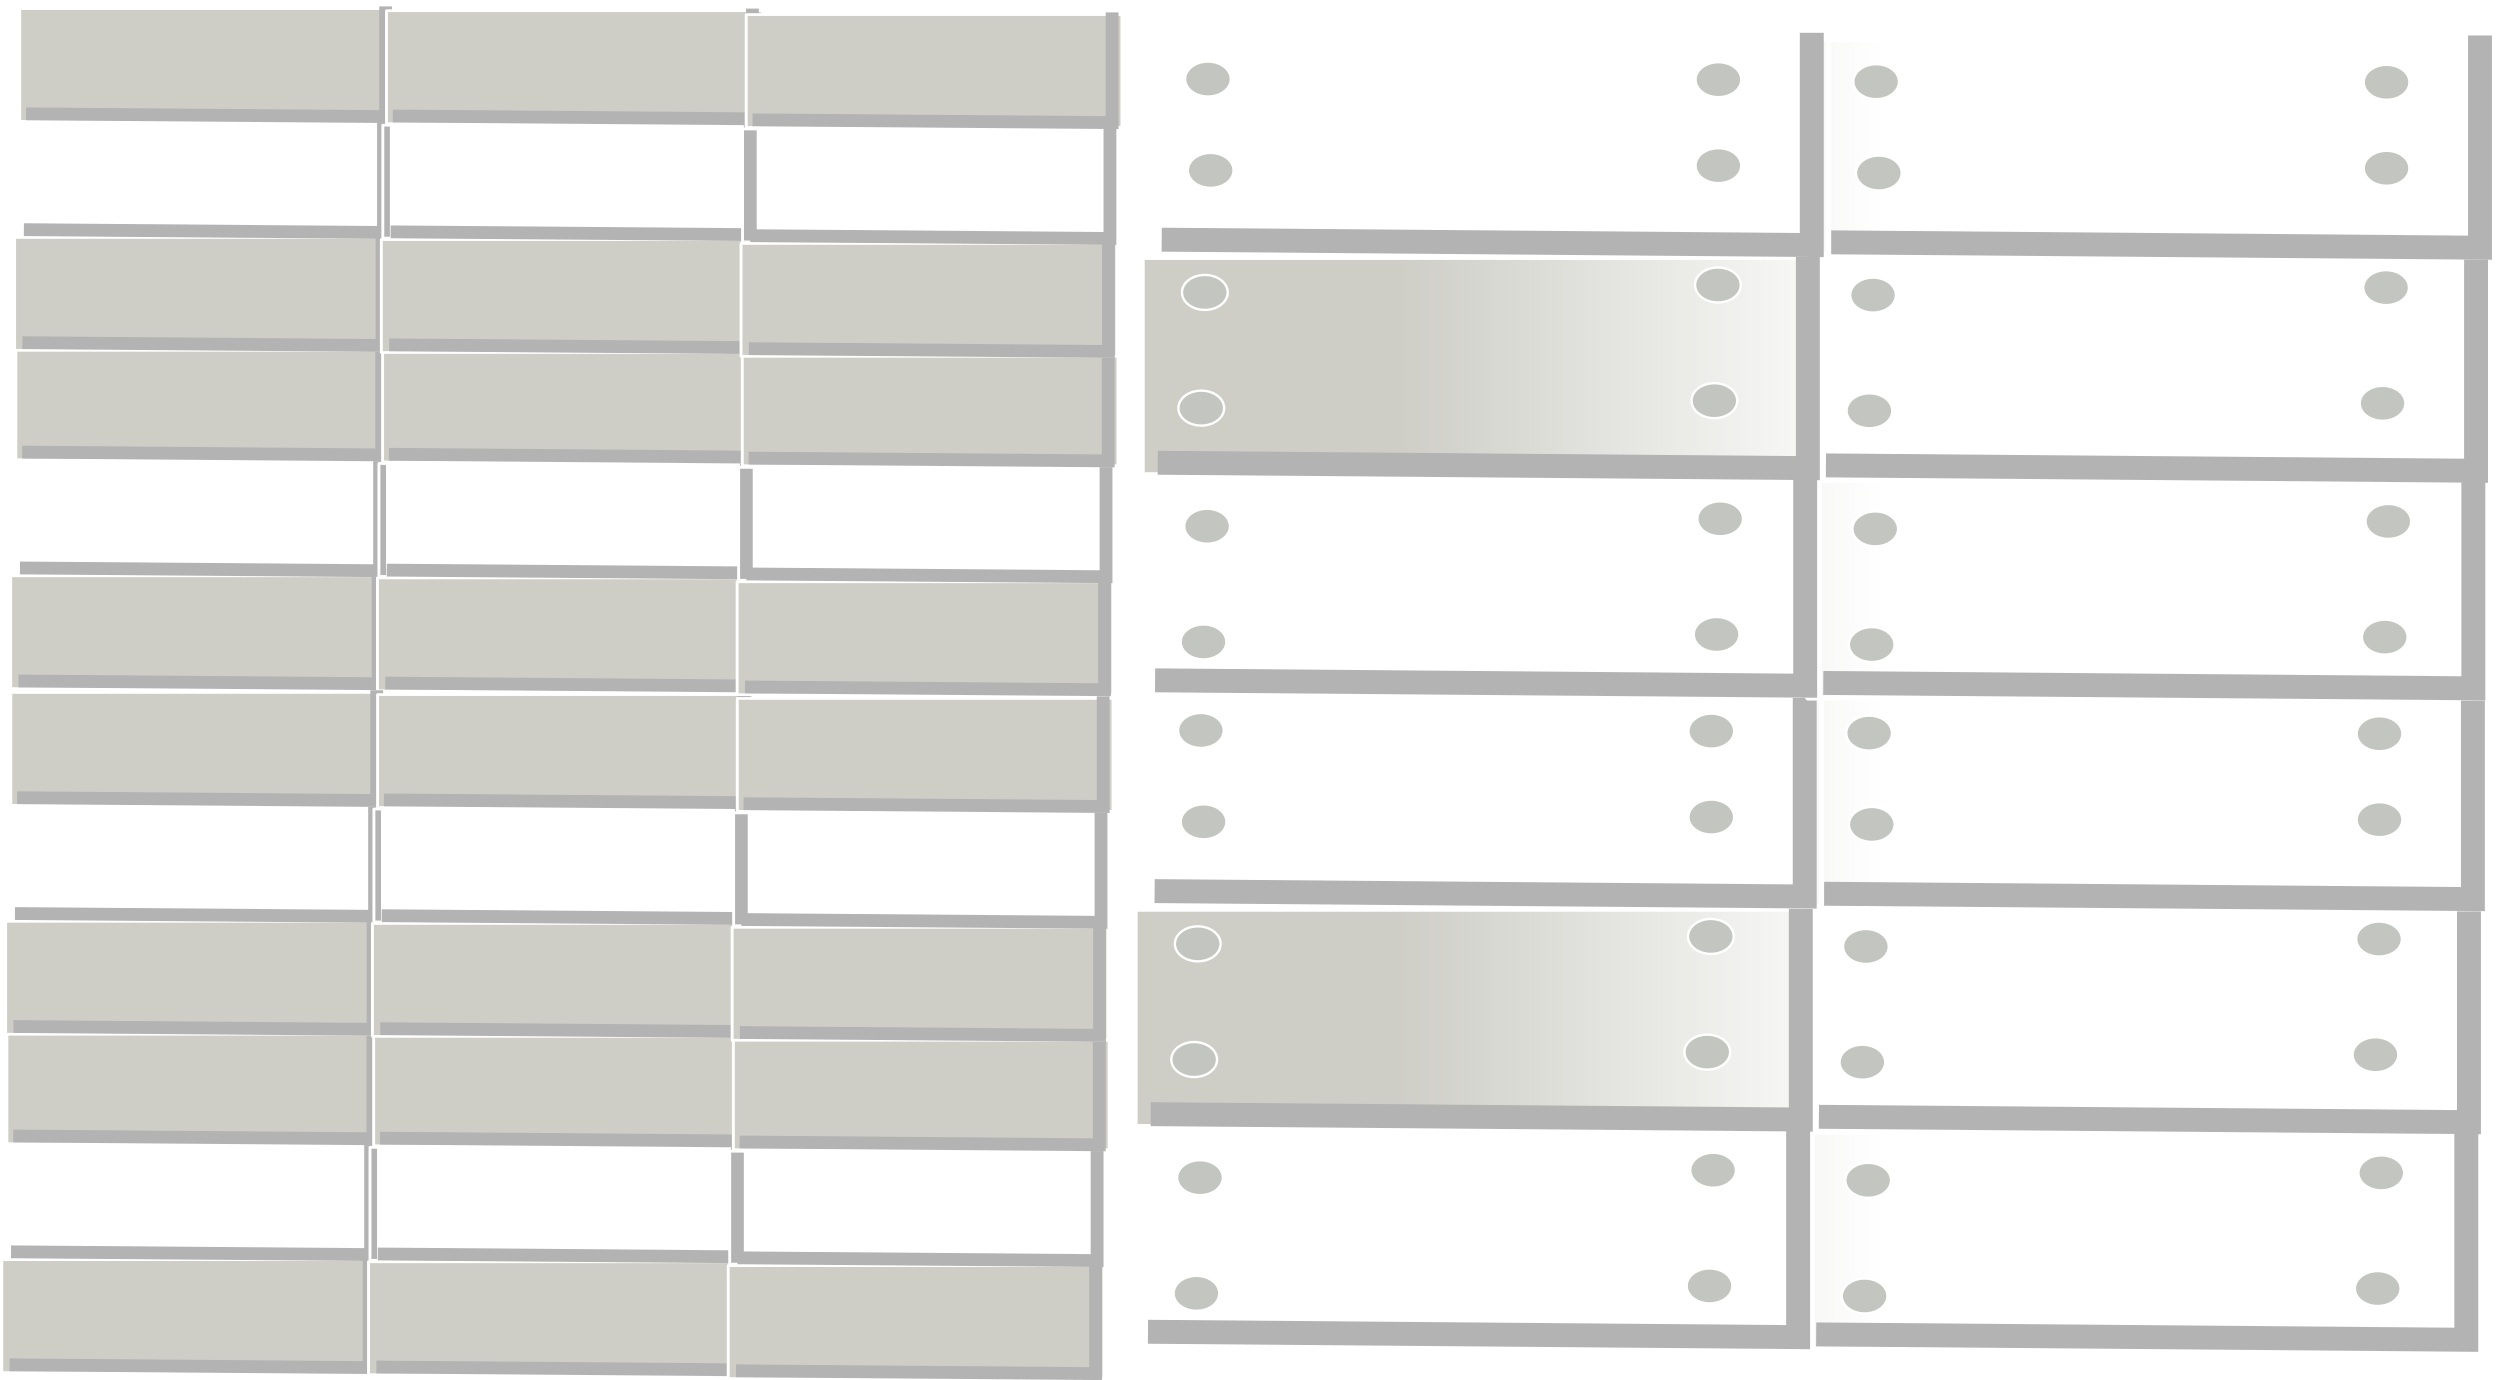 <?xml version="1.0" encoding="UTF-8" standalone="no"?>
<!-- Created with Inkscape (http://www.inkscape.org/) -->
<svg xmlns:inkscape="http://www.inkscape.org/namespaces/inkscape" xmlns:rdf="http://www.w3.org/1999/02/22-rdf-syntax-ns#" xmlns="http://www.w3.org/2000/svg" xmlns:sodipodi="http://sodipodi.sourceforge.net/DTD/sodipodi-0.dtd" xmlns:cc="http://web.resource.org/cc/" xmlns:xlink="http://www.w3.org/1999/xlink" xmlns:dc="http://purl.org/dc/elements/1.1/" xmlns:svg="http://www.w3.org/2000/svg" xmlns:ns1="http://sozi.baierouge.fr" id="svg3364" sodipodi:docname="steeltile.svg" inkscape:export-filename="C:\Documents and Settings\Owner\Desktop\SVG\Paul's Images\steeltile.png" viewBox="0 0 683.91 377.52" sodipodi:version="0.32" inkscape:export-xdpi="89.419998" version="1.0" inkscape:output_extension="org.inkscape.output.svg.inkscape" inkscape:export-ydpi="89.419998" inkscape:version="0.45.1" sodipodi:docbase="C:\Documents and Settings\Owner\Desktop\SVG\Paul's Images">
<defs id="defs3366">
<linearGradient id="linearGradient9070" inkscape:collect="always">
<stop id="stop9072" style="stop-color:#cecec7" offset="0"/>
<stop id="stop9074" style="stop-color:#cecec7;stop-opacity:0" offset="1"/>
</linearGradient>
<filter id="filter9054" height="1.857" width="1.278" y="-.428" x="-.139" inkscape:collect="always">
<feGaussianBlur id="feGaussianBlur9056" stdDeviation="16.605" inkscape:collect="always"/>
</filter>
<linearGradient id="linearGradient9122" y2="419.2" xlink:href="#linearGradient9070" gradientUnits="userSpaceOnUse" x2="515.78" gradientTransform="matrix(1.528 0 0 1.528 -1214.8 -108.68)" y1="419.2" x1="382.31" inkscape:collect="always"/>
<linearGradient id="linearGradient9338" y2="419.2" xlink:href="#linearGradient9070" gradientUnits="userSpaceOnUse" x2="515.78" gradientTransform="matrix(1.528 0 0 1.528 -1214.8 -108.68)" y1="419.2" x1="382.31" inkscape:collect="always"/>
<linearGradient id="linearGradient13113" y2="419.2" xlink:href="#linearGradient9070" gradientUnits="userSpaceOnUse" x2="515.78" gradientTransform="matrix(2.761 0 0 2.942 -748.97 -100.13)" y1="419.2" x1="382.31" inkscape:collect="always"/>
<linearGradient id="linearGradient13119" y2="419.2" xlink:href="#linearGradient9070" gradientUnits="userSpaceOnUse" x2="515.78" gradientTransform="matrix(2.761 0 0 2.942 -748.97 -100.13)" y1="419.2" x1="382.31" inkscape:collect="always"/>
<linearGradient id="linearGradient13137" y2="419.2" xlink:href="#linearGradient9070" gradientUnits="userSpaceOnUse" x2="515.78" gradientTransform="matrix(2.761 0 0 2.942 -742.22 -650.46)" y1="419.2" x1="382.31" inkscape:collect="always"/>
<linearGradient id="linearGradient13143" y2="419.2" xlink:href="#linearGradient9070" gradientUnits="userSpaceOnUse" x2="515.78" gradientTransform="matrix(2.761 0 0 2.942 -742.22 -650.46)" y1="419.2" x1="382.31" inkscape:collect="always"/>
<linearGradient id="linearGradient13353" y2="419.2" xlink:href="#linearGradient9070" gradientUnits="userSpaceOnUse" x2="515.78" gradientTransform="matrix(2.761 0 0 2.942 -1297.8 -104.96)" y1="419.2" x1="382.31" inkscape:collect="always"/>
<linearGradient id="linearGradient13359" y2="419.2" xlink:href="#linearGradient9070" gradientUnits="userSpaceOnUse" x2="515.78" gradientTransform="matrix(2.761 0 0 2.942 -1297.8 -104.96)" y1="419.2" x1="382.31" inkscape:collect="always"/>
<linearGradient id="linearGradient13365" y2="419.2" xlink:href="#linearGradient9070" gradientUnits="userSpaceOnUse" x2="515.78" gradientTransform="matrix(2.761 0 0 2.942 -1291 -655.3)" y1="419.2" x1="382.31" inkscape:collect="always"/>
<linearGradient id="linearGradient13371" y2="419.2" xlink:href="#linearGradient9070" gradientUnits="userSpaceOnUse" x2="515.78" gradientTransform="matrix(2.761 0 0 2.942 -1291 -655.3)" y1="419.2" x1="382.31" inkscape:collect="always"/>
<linearGradient id="linearGradient13377" y2="419.2" xlink:href="#linearGradient9070" gradientUnits="userSpaceOnUse" x2="515.78" gradientTransform="matrix(2.761 0 0 2.942 -1019.3 -652.22)" y1="419.2" x1="382.31" inkscape:collect="always"/>
<linearGradient id="linearGradient13383" y2="419.2" xlink:href="#linearGradient9070" gradientUnits="userSpaceOnUse" x2="515.78" gradientTransform="matrix(2.761 0 0 2.942 -1019.3 -652.22)" y1="419.2" x1="382.31" inkscape:collect="always"/>
<linearGradient id="linearGradient13389" y2="419.2" xlink:href="#linearGradient9070" gradientUnits="userSpaceOnUse" x2="515.78" gradientTransform="matrix(2.761 0 0 2.942 -1026 -101.88)" y1="419.2" x1="382.31" inkscape:collect="always"/>
<linearGradient id="linearGradient13395" y2="419.2" xlink:href="#linearGradient9070" gradientUnits="userSpaceOnUse" x2="515.78" gradientTransform="matrix(2.761 0 0 2.942 -1026 -101.88)" y1="419.2" x1="382.31" inkscape:collect="always"/>
</defs>
<sodipodi:namedview id="base" inkscape:zoom="0.22269339" height="1052.362px" borderopacity="1.0" inkscape:current-layer="layer1" inkscape:cx="619.10877" inkscape:cy="258.94039" width="1500px" inkscape:guide-bbox="true" showguides="true" bordercolor="#666666" inkscape:window-x="79" guidetolerance="10" objecttolerance="10" inkscape:window-y="32" inkscape:window-width="745" inkscape:pageopacity="0.0" inkscape:pageshadow="2" pagecolor="#ffffff" gridtolerance="10000" inkscape:document-units="px" inkscape:window-height="576"/>
<g id="layer1" inkscape:label="Layer 1" inkscape:groupmode="layer" transform="translate(-5.791 -8.637)">
<path id="path9134" style="stroke-linejoin:round;filter:url(#filter9054);stroke:#ffffff;stroke-linecap:square;stroke-width:2.197;fill:url(#linearGradient9122)" transform="matrix(.655 0 0 .655 801 79.783)" d="m-461.92 364.23h283.95v90.86h-283.95v-90.86z"/>
<path id="path9128" style="stroke-linejoin:round;filter:url(#filter9054);stroke:#ffffff;stroke-linecap:square;stroke-width:2.197;fill:url(#linearGradient9122)" transform="matrix(.655 0 0 .655 801 79.783)" d="m-460.8 272.18h283.95v90.86h-283.95v-90.86z"/>
<path id="path9130" sodipodi:nodetypes="ccc" style="stroke:#b3b3b3;stroke-width:6.546;fill:none" d="m503.37 314.15l177.84 1.47v-58.05"/>
<path id="path8913" sodipodi:rx="9.5422678" sodipodi:ry="7.2970285" style="stroke-linejoin:round;stroke:#ffffff;stroke-linecap:square;fill:#c3c5c0" sodipodi:type="arc" d="m459.15 546.62a9.542 7.297 0 1 1 0 -0.16" sodipodi:open="true" transform="matrix(.655 0 0 .655 220.78 -58.769)" sodipodi:cy="546.62195" sodipodi:cx="449.60922" sodipodi:end="6.260757" sodipodi:start="0"/>
<path id="path8915" sodipodi:rx="9.5422678" sodipodi:ry="7.2970285" style="stroke-linejoin:round;stroke:#ffffff;stroke-linecap:square;fill:#c3c5c0" sodipodi:type="arc" d="m459.15 546.62a9.542 7.297 0 1 1 0 -0.16" sodipodi:open="true" transform="matrix(.655 0 0 .655 221.75 -90.418)" sodipodi:cy="546.62195" sodipodi:cx="449.60922" sodipodi:end="6.260757" sodipodi:start="0"/>
<path id="rect8937" style="stroke-linejoin:round;filter:url(#filter9054);stroke:#ffffff;stroke-linecap:square;stroke-width:2.197;fill:url(#linearGradient9122)" transform="matrix(.655 0 0 .655 801 79.783)" d="m-458.03 180.09h283.95v90.85h-283.95v-90.85z"/>
<path id="path8917" sodipodi:rx="9.5422678" sodipodi:ry="7.2970285" style="stroke-linejoin:round;stroke:#ffffff;stroke-linecap:square;fill:#c3c5c0" sodipodi:type="arc" d="m459.15 546.62a9.542 7.297 0 1 1 0 -0.16" sodipodi:open="true" transform="matrix(.655 0 0 .655 223.35 -123.81)" sodipodi:cy="546.62195" sodipodi:cx="449.60922" sodipodi:end="6.260757" sodipodi:start="0"/>
<path id="path8919" sodipodi:rx="9.5422678" sodipodi:ry="7.2970285" style="stroke-linejoin:round;stroke:#ffffff;stroke-linecap:square;fill:#c3c5c0" sodipodi:type="arc" d="m459.15 546.62a9.542 7.297 0 1 1 0 -0.16" sodipodi:open="true" transform="matrix(.655 0 0 .655 222.62 -148.79)" sodipodi:cy="546.62195" sodipodi:cx="449.60922" sodipodi:end="6.260757" sodipodi:start="0"/>
<path id="path8921" sodipodi:rx="9.5422678" sodipodi:ry="7.2970285" style="stroke-linejoin:round;stroke:#ffffff;stroke-linecap:square;fill:#c3c5c0" sodipodi:type="arc" d="m459.15 546.62a9.542 7.297 0 1 1 0 -0.16" sodipodi:open="true" transform="matrix(.655 0 0 .655 221.39 5.191)" sodipodi:cy="546.62195" sodipodi:cx="449.60922" sodipodi:end="6.260757" sodipodi:start="0"/>
<path id="path8923" sodipodi:rx="9.5422678" sodipodi:ry="7.2970285" style="stroke-linejoin:round;stroke:#ffffff;stroke-linecap:square;fill:#c3c5c0" sodipodi:type="arc" d="m459.15 546.62a9.542 7.297 0 1 1 0 -0.16" sodipodi:open="true" transform="matrix(.655 0 0 .655 222.37 -26.458)" sodipodi:cy="546.62195" sodipodi:cx="449.60922" sodipodi:end="6.260757" sodipodi:start="0"/>
<path id="path8925" sodipodi:rx="9.5422678" sodipodi:ry="7.2970285" style="stroke-linejoin:round;stroke:#ffffff;stroke-linecap:square;fill:#c3c5c0" sodipodi:type="arc" d="m459.15 546.62a9.542 7.297 0 1 1 0 -0.16" sodipodi:open="true" transform="matrix(.655 0 0 .655 361.14 -60.802)" sodipodi:cy="546.62195" sodipodi:cx="449.60922" sodipodi:end="6.260757" sodipodi:start="0"/>
<path id="path8927" sodipodi:rx="9.5422678" sodipodi:ry="7.2970285" style="stroke-linejoin:round;stroke:#ffffff;stroke-linecap:square;fill:#c3c5c0" sodipodi:type="arc" d="m459.15 546.62a9.542 7.297 0 1 1 0 -0.16" sodipodi:open="true" transform="matrix(.655 0 0 .655 362.12 -92.45)" sodipodi:cy="546.62195" sodipodi:cx="449.60922" sodipodi:end="6.260757" sodipodi:start="0"/>
<path id="path8929" sodipodi:rx="9.5422678" sodipodi:ry="7.2970285" style="stroke-linejoin:round;stroke:#ffffff;stroke-linecap:square;fill:#c3c5c0" sodipodi:type="arc" d="m459.15 546.62a9.542 7.297 0 1 1 0 -0.16" sodipodi:open="true" transform="matrix(.655 0 0 .655 362.25 -125.11)" sodipodi:cy="546.62195" sodipodi:cx="449.60922" sodipodi:end="6.260757" sodipodi:start="0"/>
<path id="path8931" sodipodi:rx="9.5422678" sodipodi:ry="7.2970285" style="stroke-linejoin:round;stroke:#ffffff;stroke-linecap:square;fill:#c3c5c0" sodipodi:type="arc" d="m459.15 546.62a9.542 7.297 0 1 1 0 -0.16" sodipodi:open="true" transform="matrix(.655 0 0 .655 362.25 -148.62)" sodipodi:cy="546.62195" sodipodi:cx="449.60922" sodipodi:end="6.260757" sodipodi:start="0"/>
<path id="path8933" sodipodi:rx="9.5422678" sodipodi:ry="7.2970285" style="stroke-linejoin:round;stroke:#ffffff;stroke-linecap:square;fill:#c3c5c0" sodipodi:type="arc" d="m459.15 546.62a9.542 7.297 0 1 1 0 -0.16" sodipodi:open="true" transform="matrix(.655 0 0 .655 361.76 3.158)" sodipodi:cy="546.62195" sodipodi:cx="449.60922" sodipodi:end="6.260757" sodipodi:start="0"/>
<path id="path8935" sodipodi:rx="9.5422678" sodipodi:ry="7.2970285" style="stroke-linejoin:round;stroke:#ffffff;stroke-linecap:square;fill:#c3c5c0" sodipodi:type="arc" d="m459.15 546.62a9.542 7.297 0 1 1 0 -0.16" sodipodi:open="true" transform="matrix(.655 0 0 .655 362.73 -28.491)" sodipodi:cy="546.62195" sodipodi:cx="449.60922" sodipodi:end="6.260757" sodipodi:start="0"/>
<path id="path9078" sodipodi:nodetypes="ccc" style="stroke:#b3b3b3;stroke-width:6.546;fill:none" d="m504.45 253.13l177.84 1.47v-58.05"/>
<path id="path9136" sodipodi:nodetypes="ccc" style="stroke:#b3b3b3;stroke-width:6.546;fill:none" d="m502.63 373.68l177.85 1.47v-58.06"/>
<path id="path9140" style="stroke-linejoin:round;filter:url(#filter9054);stroke:#ffffff;stroke-linecap:square;stroke-width:2.197;fill:url(#linearGradient9122)" transform="matrix(.655 0 0 .655 801 79.783)" d="m-741.15 363.13h283.94v90.86h-283.94v-90.86z"/>
<path id="path9142" style="stroke-linejoin:round;filter:url(#filter9054);stroke:#ffffff;stroke-linecap:square;stroke-width:2.197;fill:url(#linearGradient9122)" transform="matrix(.655 0 0 .655 801 79.783)" d="m-740.03 271.08h283.95v90.85h-283.95v-90.85z"/>
<path id="path9144" sodipodi:nodetypes="ccc" style="stroke:#b3b3b3;stroke-width:6.546;fill:none" d="m320.58 313.43l177.84 1.47v-58.06"/>
<path id="path9146" sodipodi:rx="9.5422678" sodipodi:ry="7.2970285" style="stroke-linejoin:round;stroke:#ffffff;stroke-linecap:square;fill:#c3c5c0" sodipodi:type="arc" d="m459.15 546.62a9.542 7.297 0 1 1 0 -0.16" sodipodi:open="true" transform="matrix(.655 0 0 .655 37.986 -59.491)" sodipodi:cy="546.62195" sodipodi:cx="449.60922" sodipodi:end="6.260757" sodipodi:start="0"/>
<path id="path9148" sodipodi:rx="9.5422678" sodipodi:ry="7.2970285" style="stroke-linejoin:round;stroke:#ffffff;stroke-linecap:square;fill:#c3c5c0" sodipodi:type="arc" d="m459.15 546.62a9.542 7.297 0 1 1 0 -0.16" sodipodi:open="true" transform="matrix(.655 0 0 .655 38.961 -91.14)" sodipodi:cy="546.62195" sodipodi:cx="449.60922" sodipodi:end="6.260757" sodipodi:start="0"/>
<path id="path9150" style="stroke-linejoin:round;filter:url(#filter9054);stroke:#ffffff;stroke-linecap:square;stroke-width:2.197;fill:url(#linearGradient9122)" transform="matrix(.655 0 0 .655 801 79.783)" d="m-737.26 178.98h283.95v90.86h-283.95v-90.86z"/>
<path id="path9152" sodipodi:rx="9.5422678" sodipodi:ry="7.2970285" style="stroke-linejoin:round;stroke:#ffffff;stroke-linecap:square;fill:#c3c5c0" sodipodi:type="arc" d="m459.15 546.62a9.542 7.297 0 1 1 0 -0.16" sodipodi:open="true" transform="matrix(.655 0 0 .655 40.558 -124.53)" sodipodi:cy="546.62195" sodipodi:cx="449.60922" sodipodi:end="6.260757" sodipodi:start="0"/>
<path id="path9154" sodipodi:rx="9.5422678" sodipodi:ry="7.2970285" style="stroke-linejoin:round;stroke:#ffffff;stroke-linecap:square;fill:#c3c5c0" sodipodi:type="arc" d="m459.15 546.62a9.542 7.297 0 1 1 0 -0.16" sodipodi:open="true" transform="matrix(.655 0 0 .655 39.823 -149.52)" sodipodi:cy="546.62195" sodipodi:cx="449.60922" sodipodi:end="6.260757" sodipodi:start="0"/>
<path id="path9156" sodipodi:rx="9.5422678" sodipodi:ry="7.2970285" style="stroke-linejoin:round;stroke:#ffffff;stroke-linecap:square;fill:#c3c5c0" sodipodi:type="arc" d="m459.15 546.62a9.542 7.297 0 1 1 0 -0.16" sodipodi:open="true" transform="matrix(.655 0 0 .655 38.6 4.468)" sodipodi:cy="546.62195" sodipodi:cx="449.60922" sodipodi:end="6.260757" sodipodi:start="0"/>
<path id="path9158" sodipodi:rx="9.5422678" sodipodi:ry="7.2970285" style="stroke-linejoin:round;stroke:#ffffff;stroke-linecap:square;fill:#c3c5c0" sodipodi:type="arc" d="m459.15 546.62a9.542 7.297 0 1 1 0 -0.16" sodipodi:open="true" transform="matrix(.655 0 0 .655 39.576 -27.18)" sodipodi:cy="546.62195" sodipodi:cx="449.60922" sodipodi:end="6.260757" sodipodi:start="0"/>
<path id="path9160" sodipodi:rx="9.5422678" sodipodi:ry="7.2970285" style="stroke-linejoin:round;stroke:#ffffff;stroke-linecap:square;fill:#c3c5c0" sodipodi:type="arc" d="m459.15 546.62a9.542 7.297 0 1 1 0 -0.16" sodipodi:open="true" transform="matrix(.655 0 0 .655 178.35 -61.524)" sodipodi:cy="546.62195" sodipodi:cx="449.60922" sodipodi:end="6.260757" sodipodi:start="0"/>
<path id="path9162" sodipodi:rx="9.5422678" sodipodi:ry="7.2970285" style="stroke-linejoin:round;stroke:#ffffff;stroke-linecap:square;fill:#c3c5c0" sodipodi:type="arc" d="m459.15 546.62a9.542 7.297 0 1 1 0 -0.16" sodipodi:open="true" transform="matrix(.655 0 0 .655 179.33 -93.173)" sodipodi:cy="546.62195" sodipodi:cx="449.60922" sodipodi:end="6.260757" sodipodi:start="0"/>
<path id="path9164" sodipodi:rx="9.5422678" sodipodi:ry="7.2970285" style="stroke-linejoin:round;stroke:#ffffff;stroke-linecap:square;fill:#c3c5c0" sodipodi:type="arc" d="m459.15 546.62a9.542 7.297 0 1 1 0 -0.16" sodipodi:open="true" transform="matrix(.655 0 0 .655 179.45 -125.83)" sodipodi:cy="546.62195" sodipodi:cx="449.60922" sodipodi:end="6.260757" sodipodi:start="0"/>
<path id="path9166" sodipodi:rx="9.5422678" sodipodi:ry="7.2970285" style="stroke-linejoin:round;stroke:#ffffff;stroke-linecap:square;fill:#c3c5c0" sodipodi:type="arc" d="m459.15 546.62a9.542 7.297 0 1 1 0 -0.16" sodipodi:open="true" transform="matrix(.655 0 0 .655 179.45 -149.34)" sodipodi:cy="546.62195" sodipodi:cx="449.60922" sodipodi:end="6.260757" sodipodi:start="0"/>
<path id="path9168" sodipodi:rx="9.5422678" sodipodi:ry="7.2970285" style="stroke-linejoin:round;stroke:#ffffff;stroke-linecap:square;fill:#c3c5c0" sodipodi:type="arc" d="m459.15 546.62a9.542 7.297 0 1 1 0 -0.16" sodipodi:open="true" transform="matrix(.655 0 0 .655 178.97 2.436)" sodipodi:cy="546.62195" sodipodi:cx="449.60922" sodipodi:end="6.260757" sodipodi:start="0"/>
<path id="path9170" sodipodi:rx="9.5422678" sodipodi:ry="7.2970285" style="stroke-linejoin:round;stroke:#ffffff;stroke-linecap:square;fill:#c3c5c0" sodipodi:type="arc" d="m459.15 546.62a9.542 7.297 0 1 1 0 -0.16" sodipodi:open="true" transform="matrix(.655 0 0 .655 179.94 -29.213)" sodipodi:cy="546.62195" sodipodi:cx="449.60922" sodipodi:end="6.260757" sodipodi:start="0"/>
<path id="path9172" sodipodi:nodetypes="ccc" style="stroke:#b3b3b3;stroke-width:6.546;fill:none" d="m321.65 252.41l177.85 1.47v-58.06"/>
<path id="path9174" sodipodi:nodetypes="ccc" style="stroke:#b3b3b3;stroke-width:6.546;fill:none" d="m319.84 372.96l177.85 1.47v-58.06"/>
<path id="path9266" style="stroke-linejoin:round;filter:url(#filter9054);stroke:#ffffff;stroke-linecap:square;stroke-width:2.197;fill:url(#linearGradient9338)" transform="matrix(.655 0 0 .655 801 79.783)" d="m-458.96 92.008h283.94v90.862h-283.94v-90.862z"/>
<path id="path9268" style="stroke-linejoin:round;filter:url(#filter9054);stroke:#ffffff;stroke-linecap:square;stroke-width:2.197;fill:url(#linearGradient9338)" transform="matrix(.655 0 0 .655 801 79.783)" d="m-457.84-0.047h283.95v90.858h-283.95v-90.858z"/>
<path id="path9270" sodipodi:nodetypes="ccc" style="stroke:#b3b3b3;stroke-width:6.546;fill:none" d="m505.3 135.95l177.85 1.47v-58.059"/>
<path id="path9272" sodipodi:rx="9.5422678" sodipodi:ry="7.2970285" style="stroke-linejoin:round;stroke:#ffffff;stroke-linecap:square;fill:#c3c5c0" sodipodi:type="arc" d="m459.15 546.62a9.542 7.297 0 1 1 0 -0.16" sodipodi:open="true" transform="matrix(.655 0 0 .655 222.71 -236.97)" sodipodi:cy="546.62195" sodipodi:cx="449.60922" sodipodi:end="6.260757" sodipodi:start="0"/>
<path id="path9274" sodipodi:rx="9.5422678" sodipodi:ry="7.2970285" style="stroke-linejoin:round;stroke:#ffffff;stroke-linecap:square;fill:#c3c5c0" sodipodi:type="arc" d="m459.15 546.62a9.542 7.297 0 1 1 0 -0.16" sodipodi:open="true" transform="matrix(.655 0 0 .655 223.69 -268.62)" sodipodi:cy="546.62195" sodipodi:cx="449.60922" sodipodi:end="6.260757" sodipodi:start="0"/>
<path id="path9276" style="stroke-linejoin:round;filter:url(#filter9054);stroke:#ffffff;stroke-linecap:square;stroke-width:2.197;fill:url(#linearGradient9338)" transform="matrix(.655 0 0 .655 801 79.783)" d="m-455.07-92.14h283.95v90.858l-283.95-0.001v-90.858z"/>
<path id="path9278" sodipodi:rx="9.5422678" sodipodi:ry="7.2970285" style="stroke-linejoin:round;stroke:#ffffff;stroke-linecap:square;fill:#c3c5c0" sodipodi:type="arc" d="m459.15 546.62a9.542 7.297 0 1 1 0 -0.16" sodipodi:open="true" transform="matrix(.655 0 0 .655 225.29 -302.01)" sodipodi:cy="546.62195" sodipodi:cx="449.60922" sodipodi:end="6.260757" sodipodi:start="0"/>
<path id="path9280" sodipodi:rx="9.5422678" sodipodi:ry="7.2970285" style="stroke-linejoin:round;stroke:#ffffff;stroke-linecap:square;fill:#c3c5c0" sodipodi:type="arc" d="m459.15 546.62a9.542 7.297 0 1 1 0 -0.16" sodipodi:open="true" transform="matrix(.655 0 0 .655 224.55 -327)" sodipodi:cy="546.62195" sodipodi:cx="449.60922" sodipodi:end="6.260757" sodipodi:start="0"/>
<path id="path9282" sodipodi:rx="9.5422678" sodipodi:ry="7.2970285" style="stroke-linejoin:round;stroke:#ffffff;stroke-linecap:square;fill:#c3c5c0" sodipodi:type="arc" d="m459.15 546.62a9.542 7.297 0 1 1 0 -0.16" sodipodi:open="true" transform="matrix(.655 0 0 .655 223.33 -173.01)" sodipodi:cy="546.62195" sodipodi:cx="449.60922" sodipodi:end="6.260757" sodipodi:start="0"/>
<path id="path9284" sodipodi:rx="9.5422678" sodipodi:ry="7.2970285" style="stroke-linejoin:round;stroke:#ffffff;stroke-linecap:square;fill:#c3c5c0" sodipodi:type="arc" d="m459.15 546.62a9.542 7.297 0 1 1 0 -0.16" sodipodi:open="true" transform="matrix(.655 0 0 .655 224.3 -204.66)" sodipodi:cy="546.62195" sodipodi:cx="449.60922" sodipodi:end="6.260757" sodipodi:start="0"/>
<path id="path9286" sodipodi:rx="9.5422678" sodipodi:ry="7.2970285" style="stroke-linejoin:round;stroke:#ffffff;stroke-linecap:square;fill:#c3c5c0" sodipodi:type="arc" d="m459.15 546.62a9.542 7.297 0 1 1 0 -0.16" sodipodi:open="true" transform="matrix(.655 0 0 .655 363.08 -239.01)" sodipodi:cy="546.62195" sodipodi:cx="449.60922" sodipodi:end="6.260757" sodipodi:start="0"/>
<path id="path9288" sodipodi:rx="9.5422678" sodipodi:ry="7.2970285" style="stroke-linejoin:round;stroke:#ffffff;stroke-linecap:square;fill:#c3c5c0" sodipodi:type="arc" d="m459.15 546.62a9.542 7.297 0 1 1 0 -0.16" sodipodi:open="true" transform="matrix(.655 0 0 .655 364.05 -270.66)" sodipodi:cy="546.62195" sodipodi:cx="449.60922" sodipodi:end="6.260757" sodipodi:start="0"/>
<path id="path9290" sodipodi:rx="9.5422678" sodipodi:ry="7.2970285" style="stroke-linejoin:round;stroke:#ffffff;stroke-linecap:square;fill:#c3c5c0" sodipodi:type="arc" d="m459.15 546.62a9.542 7.297 0 1 1 0 -0.16" sodipodi:open="true" transform="matrix(.655 0 0 .655 364.18 -303.31)" sodipodi:cy="546.62195" sodipodi:cx="449.60922" sodipodi:end="6.260757" sodipodi:start="0"/>
<path id="path9292" sodipodi:rx="9.5422678" sodipodi:ry="7.2970285" style="stroke-linejoin:round;stroke:#ffffff;stroke-linecap:square;fill:#c3c5c0" sodipodi:type="arc" d="m459.15 546.62a9.542 7.297 0 1 1 0 -0.16" sodipodi:open="true" transform="matrix(.655 0 0 .655 364.18 -326.83)" sodipodi:cy="546.62195" sodipodi:cx="449.60922" sodipodi:end="6.260757" sodipodi:start="0"/>
<path id="path9294" sodipodi:rx="9.5422678" sodipodi:ry="7.2970285" style="stroke-linejoin:round;stroke:#ffffff;stroke-linecap:square;fill:#c3c5c0" sodipodi:type="arc" d="m459.15 546.62a9.542 7.297 0 1 1 0 -0.16" sodipodi:open="true" transform="matrix(.655 0 0 .655 363.69 -175.05)" sodipodi:cy="546.62195" sodipodi:cx="449.60922" sodipodi:end="6.260757" sodipodi:start="0"/>
<path id="path9296" sodipodi:rx="9.5422678" sodipodi:ry="7.2970285" style="stroke-linejoin:round;stroke:#ffffff;stroke-linecap:square;fill:#c3c5c0" sodipodi:type="arc" d="m459.15 546.62a9.542 7.297 0 1 1 0 -0.16" sodipodi:open="true" transform="matrix(.655 0 0 .655 364.67 -206.7)" sodipodi:cy="546.62195" sodipodi:cx="449.60922" sodipodi:end="6.260757" sodipodi:start="0"/>
<path id="path9298" sodipodi:nodetypes="ccc" style="stroke:#b3b3b3;stroke-width:6.546;fill:none" d="m506.38 74.926l177.85 1.47v-58.056"/>
<path id="path9300" sodipodi:nodetypes="ccc" style="stroke:#b3b3b3;stroke-width:6.546;fill:none" d="m504.57 195.47l177.84 1.47v-58.05"/>
<path id="path9302" style="stroke-linejoin:round;filter:url(#filter9054);stroke:#ffffff;stroke-linecap:square;stroke-width:2.197;fill:url(#linearGradient9338)" transform="matrix(.655 0 0 .655 801 79.783)" d="m-738.2 90.904h283.95v90.856h-283.95v-90.856z"/>
<path id="path9304" style="stroke-linejoin:round;filter:url(#filter9054);stroke:#ffffff;stroke-linecap:square;stroke-width:2.197;fill:url(#linearGradient9338)" transform="matrix(.655 0 0 .655 801 79.783)" d="m-737.07-1.151h283.94v90.858l-283.94-0.001v-90.858z"/>
<path id="path9306" sodipodi:nodetypes="ccc" style="stroke:#b3b3b3;stroke-width:6.546;fill:none" d="m322.51 135.23l177.85 1.47v-58.062"/>
<path id="path9308" sodipodi:rx="9.5422678" sodipodi:ry="7.2970285" style="stroke-linejoin:round;stroke:#ffffff;stroke-linecap:square;fill:#c3c5c0" sodipodi:type="arc" d="m459.15 546.62a9.542 7.297 0 1 1 0 -0.16" sodipodi:open="true" transform="matrix(.655 0 0 .655 39.921 -237.7)" sodipodi:cy="546.62195" sodipodi:cx="449.60922" sodipodi:end="6.260757" sodipodi:start="0"/>
<path id="path9310" sodipodi:rx="9.5422678" sodipodi:ry="7.2970285" style="stroke-linejoin:round;stroke:#ffffff;stroke-linecap:square;fill:#c3c5c0" sodipodi:type="arc" d="m459.15 546.62a9.542 7.297 0 1 1 0 -0.16" sodipodi:open="true" transform="matrix(.655 0 0 .655 40.897 -269.35)" sodipodi:cy="546.62195" sodipodi:cx="449.60922" sodipodi:end="6.260757" sodipodi:start="0"/>
<path id="path9312" style="stroke-linejoin:round;filter:url(#filter9054);stroke:#ffffff;stroke-linecap:square;stroke-width:2.197;fill:url(#linearGradient9338)" transform="matrix(.655 0 0 .655 801 79.783)" d="m-734.31-93.244h283.95v90.858h-283.95v-90.858z"/>
<path id="path9314" sodipodi:rx="9.5422678" sodipodi:ry="7.2970285" style="stroke-linejoin:round;stroke:#ffffff;stroke-linecap:square;fill:#c3c5c0" sodipodi:type="arc" d="m459.15 546.62a9.542 7.297 0 1 1 0 -0.16" sodipodi:open="true" transform="matrix(.655 0 0 .655 42.493 -302.73)" sodipodi:cy="546.62195" sodipodi:cx="449.60922" sodipodi:end="6.260757" sodipodi:start="0"/>
<path id="path9316" sodipodi:rx="9.5422678" sodipodi:ry="7.2970285" style="stroke-linejoin:round;stroke:#ffffff;stroke-linecap:square;fill:#c3c5c0" sodipodi:type="arc" d="m459.15 546.62a9.542 7.297 0 1 1 0 -0.16" sodipodi:open="true" transform="matrix(.655 0 0 .655 41.758 -327.72)" sodipodi:cy="546.62195" sodipodi:cx="449.60922" sodipodi:end="6.260757" sodipodi:start="0"/>
<path id="path9318" sodipodi:rx="9.5422678" sodipodi:ry="7.2970285" style="stroke-linejoin:round;stroke:#ffffff;stroke-linecap:square;fill:#c3c5c0" sodipodi:type="arc" d="m459.15 546.62a9.542 7.297 0 1 1 0 -0.16" sodipodi:open="true" transform="matrix(.655 0 0 .655 40.536 -173.74)" sodipodi:cy="546.62195" sodipodi:cx="449.60922" sodipodi:end="6.260757" sodipodi:start="0"/>
<path id="path9320" sodipodi:rx="9.5422678" sodipodi:ry="7.2970285" style="stroke-linejoin:round;stroke:#ffffff;stroke-linecap:square;fill:#c3c5c0" sodipodi:type="arc" d="m459.15 546.62a9.542 7.297 0 1 1 0 -0.16" sodipodi:open="true" transform="matrix(.655 0 0 .655 41.511 -205.39)" sodipodi:cy="546.62195" sodipodi:cx="449.60922" sodipodi:end="6.260757" sodipodi:start="0"/>
<path id="path9322" sodipodi:rx="9.5422678" sodipodi:ry="7.2970285" style="stroke-linejoin:round;stroke:#ffffff;stroke-linecap:square;fill:#c3c5c0" sodipodi:type="arc" d="m459.15 546.62a9.542 7.297 0 1 1 0 -0.16" sodipodi:open="true" transform="matrix(.655 0 0 .655 180.29 -239.73)" sodipodi:cy="546.62195" sodipodi:cx="449.60922" sodipodi:end="6.260757" sodipodi:start="0"/>
<path id="path9324" sodipodi:rx="9.5422678" sodipodi:ry="7.2970285" style="stroke-linejoin:round;stroke:#ffffff;stroke-linecap:square;fill:#c3c5c0" sodipodi:type="arc" d="m459.15 546.62a9.542 7.297 0 1 1 0 -0.16" sodipodi:open="true" transform="matrix(.655 0 0 .655 181.26 -271.38)" sodipodi:cy="546.62195" sodipodi:cx="449.60922" sodipodi:end="6.260757" sodipodi:start="0"/>
<path id="path9326" sodipodi:rx="9.5422678" sodipodi:ry="7.2970285" style="stroke-linejoin:round;stroke:#ffffff;stroke-linecap:square;fill:#c3c5c0" sodipodi:type="arc" d="m459.15 546.62a9.542 7.297 0 1 1 0 -0.16" sodipodi:open="true" transform="matrix(.655 0 0 .655 181.39 -304.03)" sodipodi:cy="546.62195" sodipodi:cx="449.60922" sodipodi:end="6.260757" sodipodi:start="0"/>
<path id="path9328" sodipodi:rx="9.5422678" sodipodi:ry="7.2970285" style="stroke-linejoin:round;stroke:#ffffff;stroke-linecap:square;fill:#c3c5c0" sodipodi:type="arc" d="m459.15 546.62a9.542 7.297 0 1 1 0 -0.16" sodipodi:open="true" transform="matrix(.655 0 0 .655 181.39 -327.55)" sodipodi:cy="546.62195" sodipodi:cx="449.60922" sodipodi:end="6.260757" sodipodi:start="0"/>
<path id="path9330" sodipodi:rx="9.5422678" sodipodi:ry="7.2970285" style="stroke-linejoin:round;stroke:#ffffff;stroke-linecap:square;fill:#c3c5c0" sodipodi:type="arc" d="m459.15 546.62a9.542 7.297 0 1 1 0 -0.16" sodipodi:open="true" transform="matrix(.655 0 0 .655 180.9 -175.77)" sodipodi:cy="546.62195" sodipodi:cx="449.60922" sodipodi:end="6.260757" sodipodi:start="0"/>
<path id="path9332" sodipodi:rx="9.5422678" sodipodi:ry="7.2970285" style="stroke-linejoin:round;stroke:#ffffff;stroke-linecap:square;fill:#c3c5c0" sodipodi:type="arc" d="m459.15 546.62a9.542 7.297 0 1 1 0 -0.16" sodipodi:open="true" transform="matrix(.655 0 0 .655 181.88 -207.42)" sodipodi:cy="546.62195" sodipodi:cx="449.60922" sodipodi:end="6.260757" sodipodi:start="0"/>
<path id="path9334" sodipodi:nodetypes="ccc" style="stroke:#b3b3b3;stroke-width:6.546;fill:none" d="m323.59 74.204l177.84 1.47v-58.057"/>
<path id="path9336" sodipodi:nodetypes="ccc" style="stroke:#b3b3b3;stroke-width:6.546;fill:none" d="m321.78 194.75l177.84 1.47v-58.06"/>
<path id="path12871" style="stroke-linejoin:round;filter:url(#filter9054);stroke:#ffffff;stroke-linecap:square;stroke-width:2.197;fill:url(#linearGradient13113)" transform="matrix(.362 0 0 .34 277.01 42.674)" d="m-741.15 363.13h283.94v90.86h-283.94v-90.86z"/>
<path id="path12873" style="stroke-linejoin:round;filter:url(#filter9054);stroke:#ffffff;stroke-linecap:square;stroke-width:2.197;fill:url(#linearGradient13113)" transform="matrix(.362 0 0 .34 277.01 42.674)" d="m-740.03 271.08h283.95v90.85h-283.95v-90.85z"/>
<path id="path12875" sodipodi:nodetypes="ccc" style="stroke:#b3b3b3;stroke-width:3.509;fill:none" d="m11.249 164.01l98.381 0.76v-30.15"/>
<path id="path12881" style="stroke-linejoin:round;filter:url(#filter9054);stroke:#ffffff;stroke-linecap:square;stroke-width:2.197;fill:url(#linearGradient13113)" transform="matrix(.362 0 0 .34 277.01 42.674)" d="m-737.26 178.98h283.95v90.86h-283.95v-90.86z"/>
<path id="path12903" sodipodi:nodetypes="ccc" style="stroke:#b3b3b3;stroke-width:3.509;fill:none" d="m11.845 132.32l98.375 0.76v-30.15"/>
<path id="path12905" sodipodi:nodetypes="ccc" style="stroke:#b3b3b3;stroke-width:3.509;fill:none" d="m10.842 194.92l98.378 0.76v-30.15"/>
<path id="path12907" style="stroke-linejoin:round;filter:url(#filter9054);stroke:#ffffff;stroke-linecap:square;stroke-width:2.197;fill:url(#linearGradient13119)" transform="matrix(.362 0 0 .34 277.01 42.674)" d="m-738.2 90.904h283.95v90.856h-283.95v-90.856z"/>
<path id="path12909" style="stroke-linejoin:round;filter:url(#filter9054);stroke:#ffffff;stroke-linecap:square;stroke-width:2.197;fill:url(#linearGradient13119)" transform="matrix(.362 0 0 .34 277.01 42.674)" d="m-737.07-1.151h283.94v90.858l-283.94-0.001v-90.858z"/>
<path id="path12911" sodipodi:nodetypes="ccc" style="stroke:#b3b3b3;stroke-width:3.509;fill:none" d="m12.32 71.465l98.38 0.763v-30.148"/>
<path id="path12917" style="stroke-linejoin:round;filter:url(#filter9054);stroke:#ffffff;stroke-linecap:square;stroke-width:2.197;fill:url(#linearGradient13119)" transform="matrix(.362 0 0 .34 277.01 42.674)" d="m-734.31-93.244h283.95v90.858h-283.95v-90.858z"/>
<path id="path12939" sodipodi:nodetypes="ccc" style="stroke:#b3b3b3;stroke-width:3.509;fill:none" d="m12.916 39.777l98.374 0.763v-30.148"/>
<path id="path12941" sodipodi:nodetypes="ccc" style="stroke:#b3b3b3;stroke-width:3.509;fill:none" d="m11.913 102.38l98.377 0.76v-30.149"/>
<path id="path12955" style="stroke-linejoin:round;filter:url(#filter9054);stroke:#ffffff;stroke-linecap:square;stroke-width:2.197;fill:url(#linearGradient13395)" transform="matrix(.362 0 0 .34 377.34 43.27)" d="m-741.15 363.13h283.94v90.86h-283.94v-90.86z"/>
<path id="path12957" style="stroke-linejoin:round;filter:url(#filter9054);stroke:#ffffff;stroke-linecap:square;stroke-width:2.197;fill:url(#linearGradient13395)" transform="matrix(.362 0 0 .34 377.34 43.27)" d="m-740.03 271.08h283.95v90.85h-283.95v-90.85z"/>
<path id="path12959" sodipodi:nodetypes="ccc" style="stroke:#b3b3b3;stroke-width:3.509;fill:none" d="m111.59 164.6l98.37 0.76v-30.14"/>
<path id="path12961" style="stroke-linejoin:round;filter:url(#filter9054);stroke:#ffffff;stroke-linecap:square;stroke-width:2.197;fill:url(#linearGradient13395)" transform="matrix(.362 0 0 .34 377.34 43.27)" d="m-737.26 178.98h283.95v90.86h-283.95v-90.86z"/>
<path id="path12963" sodipodi:nodetypes="ccc" style="stroke:#b3b3b3;stroke-width:3.509;fill:none" d="m112.18 132.91l98.38 0.77v-30.15"/>
<path id="path12965" sodipodi:nodetypes="ccc" style="stroke:#b3b3b3;stroke-width:3.509;fill:none" d="m111.18 195.51l98.38 0.77v-30.15"/>
<path id="path12967" style="stroke-linejoin:round;filter:url(#filter9054);stroke:#ffffff;stroke-linecap:square;stroke-width:2.197;fill:url(#linearGradient13389)" transform="matrix(.362 0 0 .34 377.34 43.27)" d="m-738.2 90.904h283.95v90.856h-283.95v-90.856z"/>
<path id="path12969" style="stroke-linejoin:round;filter:url(#filter9054);stroke:#ffffff;stroke-linecap:square;stroke-width:2.197;fill:url(#linearGradient13389)" transform="matrix(.362 0 0 .34 377.34 43.27)" d="m-737.07-1.151h283.94v90.858l-283.94-0.001v-90.858z"/>
<path id="path12971" sodipodi:nodetypes="ccc" style="stroke:#b3b3b3;stroke-width:3.509;fill:none" d="m112.66 72.06l98.38 0.764v-30.149"/>
<path id="path12973" style="stroke-linejoin:round;filter:url(#filter9054);stroke:#ffffff;stroke-linecap:square;stroke-width:2.197;fill:url(#linearGradient13389)" transform="matrix(.362 0 0 .34 377.34 43.27)" d="m-734.31-93.244h283.95v90.858h-283.95v-90.858z"/>
<path id="path12975" sodipodi:nodetypes="ccc" style="stroke:#b3b3b3;stroke-width:3.509;fill:none" d="m113.25 40.373l98.38 0.763v-30.149"/>
<path id="path12977" sodipodi:nodetypes="ccc" style="stroke:#b3b3b3;stroke-width:3.509;fill:none" d="m112.25 102.97l98.38 0.77v-30.153"/>
<path id="path12991" style="stroke-linejoin:round;filter:url(#filter9054);stroke:#ffffff;stroke-linecap:square;stroke-width:2.197;fill:url(#linearGradient13137)" transform="matrix(.362 0 0 .34 274.56 229.76)" d="m-741.15 363.13h283.94v90.86h-283.94v-90.86z"/>
<path id="path12993" style="stroke-linejoin:round;filter:url(#filter9054);stroke:#ffffff;stroke-linecap:square;stroke-width:2.197;fill:url(#linearGradient13137)" transform="matrix(.362 0 0 .34 274.56 229.76)" d="m-740.03 271.08h283.95v90.85h-283.95v-90.85z"/>
<path id="path12995" sodipodi:nodetypes="ccc" style="stroke:#b3b3b3;stroke-width:3.509;fill:none" d="m8.806 351.09l98.374 0.76v-30.15"/>
<path id="path12997" style="stroke-linejoin:round;filter:url(#filter9054);stroke:#ffffff;stroke-linecap:square;stroke-width:2.197;fill:url(#linearGradient13137)" transform="matrix(.362 0 0 .34 274.56 229.76)" d="m-737.26 178.98h283.95v90.86h-283.95v-90.86z"/>
<path id="path12999" sodipodi:nodetypes="ccc" style="stroke:#b3b3b3;stroke-width:3.509;fill:none" d="m9.402 319.4l98.378 0.76v-30.15"/>
<path id="path13001" sodipodi:nodetypes="ccc" style="stroke:#b3b3b3;stroke-width:3.509;fill:none" d="m8.399 382l98.381 0.76v-30.15"/>
<path id="path13003" style="stroke-linejoin:round;filter:url(#filter9054);stroke:#ffffff;stroke-linecap:square;stroke-width:2.197;fill:url(#linearGradient13143)" transform="matrix(.362 0 0 .34 274.56 229.76)" d="m-738.2 90.904h283.95v90.856h-283.95v-90.856z"/>
<path id="path13005" style="stroke-linejoin:round;filter:url(#filter9054);stroke:#ffffff;stroke-linecap:square;stroke-width:2.197;fill:url(#linearGradient13143)" transform="matrix(.362 0 0 .34 274.56 229.76)" d="m-737.07-1.151h283.94v90.858l-283.94-0.001v-90.858z"/>
<path id="path13007" sodipodi:nodetypes="ccc" style="stroke:#b3b3b3;stroke-width:3.509;fill:none" d="m9.876 258.55l98.384 0.76v-30.15"/>
<path id="path13009" style="stroke-linejoin:round;filter:url(#filter9054);stroke:#ffffff;stroke-linecap:square;stroke-width:2.197;fill:url(#linearGradient13143)" transform="matrix(.362 0 0 .34 274.56 229.76)" d="m-734.31-93.244h283.95v90.858h-283.95v-90.858z"/>
<path id="path13011" sodipodi:nodetypes="ccc" style="stroke:#b3b3b3;stroke-width:3.509;fill:none" d="m10.472 226.86l98.378 0.76v-30.15"/>
<path id="path13013" sodipodi:nodetypes="ccc" style="stroke:#b3b3b3;stroke-width:3.509;fill:none" d="m9.47 289.46l98.38 0.76v-30.15"/>
<path id="path13015" style="stroke-linejoin:round;filter:url(#filter9054);stroke:#ffffff;stroke-linecap:square;stroke-width:2.197;fill:url(#linearGradient13383)" transform="matrix(.362 0 0 .34 374.9 230.35)" d="m-741.15 363.13h283.94v90.86h-283.94v-90.86z"/>
<path id="path13017" style="stroke-linejoin:round;filter:url(#filter9054);stroke:#ffffff;stroke-linecap:square;stroke-width:2.197;fill:url(#linearGradient13383)" transform="matrix(.362 0 0 .34 374.9 230.35)" d="m-740.03 271.08h283.95v90.85h-283.95v-90.85z"/>
<path id="path13019" sodipodi:nodetypes="ccc" style="stroke:#b3b3b3;stroke-width:3.509;fill:none" d="m109.14 351.68l98.38 0.77v-30.15"/>
<path id="path13021" style="stroke-linejoin:round;filter:url(#filter9054);stroke:#ffffff;stroke-linecap:square;stroke-width:2.197;fill:url(#linearGradient13383)" transform="matrix(.362 0 0 .34 374.9 230.35)" d="m-737.26 178.98h283.95v90.86h-283.95v-90.86z"/>
<path id="path13023" sodipodi:nodetypes="ccc" style="stroke:#b3b3b3;stroke-width:3.509;fill:none" d="m109.74 320l98.38 0.76v-30.15"/>
<path id="path13025" sodipodi:nodetypes="ccc" style="stroke:#b3b3b3;stroke-width:3.509;fill:none" d="m108.74 382.6l98.38 0.76v-30.15"/>
<path id="path13027" style="stroke-linejoin:round;filter:url(#filter9054);stroke:#ffffff;stroke-linecap:square;stroke-width:2.197;fill:url(#linearGradient13377)" transform="matrix(.362 0 0 .34 374.9 230.35)" d="m-738.2 90.904h283.95v90.856h-283.95v-90.856z"/>
<path id="path13029" style="stroke-linejoin:round;filter:url(#filter9054);stroke:#ffffff;stroke-linecap:square;stroke-width:2.197;fill:url(#linearGradient13377)" transform="matrix(.362 0 0 .34 374.9 230.35)" d="m-737.07-1.151h283.94v90.858l-283.94-0.001v-90.858z"/>
<path id="path13031" sodipodi:nodetypes="ccc" style="stroke:#b3b3b3;stroke-width:3.509;fill:none" d="m110.21 259.14l98.38 0.77v-30.15"/>
<path id="path13033" style="stroke-linejoin:round;filter:url(#filter9054);stroke:#ffffff;stroke-linecap:square;stroke-width:2.197;fill:url(#linearGradient13377)" transform="matrix(.362 0 0 .34 374.9 230.35)" d="m-734.31-93.244h283.95v90.858h-283.95v-90.858z"/>
<path id="path13035" sodipodi:nodetypes="ccc" style="stroke:#b3b3b3;stroke-width:3.509;fill:none" d="m110.81 227.46l98.38 0.76v-30.15"/>
<path id="path13037" sodipodi:nodetypes="ccc" style="stroke:#b3b3b3;stroke-width:3.509;fill:none" d="m109.81 290.05l98.38 0.77v-30.15"/>
<path id="path13305" style="stroke-linejoin:round;filter:url(#filter9054);stroke:#ffffff;stroke-linecap:square;stroke-width:2.197;fill:url(#linearGradient13353)" transform="matrix(.362 0 0 .34 475.74 44.317)" d="m-741.15 363.13h283.94v90.86h-283.94v-90.86z"/>
<path id="path13307" style="stroke-linejoin:round;filter:url(#filter9054);stroke:#ffffff;stroke-linecap:square;stroke-width:2.197;fill:url(#linearGradient13353)" transform="matrix(.362 0 0 .34 475.74 44.317)" d="m-740.03 271.08h283.95v90.85h-283.95v-90.85z"/>
<path id="path13309" sodipodi:nodetypes="ccc" style="stroke:#b3b3b3;stroke-width:3.509;fill:none" d="m209.98 165.65l98.38 0.76v-30.15"/>
<path id="path13311" style="stroke-linejoin:round;filter:url(#filter9054);stroke:#ffffff;stroke-linecap:square;stroke-width:2.197;fill:url(#linearGradient13353)" transform="matrix(.362 0 0 .34 475.74 44.317)" d="m-737.26 178.98h283.95v90.86h-283.95v-90.86z"/>
<path id="path13313" sodipodi:nodetypes="ccc" style="stroke:#b3b3b3;stroke-width:3.509;fill:none" d="m210.58 133.96l98.38 0.76v-30.14"/>
<path id="path13315" sodipodi:nodetypes="ccc" style="stroke:#b3b3b3;stroke-width:3.509;fill:none" d="m209.58 196.56l98.37 0.76v-30.14"/>
<path id="path13317" style="stroke-linejoin:round;filter:url(#filter9054);stroke:#ffffff;stroke-linecap:square;stroke-width:2.197;fill:url(#linearGradient13359)" transform="matrix(.362 0 0 .34 475.74 44.317)" d="m-738.2 90.904h283.95v90.856h-283.95v-90.856z"/>
<path id="path13319" style="stroke-linejoin:round;filter:url(#filter9054);stroke:#ffffff;stroke-linecap:square;stroke-width:2.197;fill:url(#linearGradient13359)" transform="matrix(.362 0 0 .34 475.74 44.317)" d="m-737.07-1.151h283.94v90.858l-283.94-0.001v-90.858z"/>
<path id="path13321" sodipodi:nodetypes="ccc" style="stroke:#b3b3b3;stroke-width:3.509;fill:none" d="m211.05 73.108l98.38 0.763v-30.148"/>
<path id="path13323" style="stroke-linejoin:round;filter:url(#filter9054);stroke:#ffffff;stroke-linecap:square;stroke-width:2.197;fill:url(#linearGradient13359)" transform="matrix(.362 0 0 .34 475.74 44.317)" d="m-734.31-93.244h283.95v90.858h-283.95v-90.858z"/>
<path id="path13325" sodipodi:nodetypes="ccc" style="stroke:#b3b3b3;stroke-width:3.509;fill:none" d="m211.65 41.42l98.38 0.763v-30.148"/>
<path id="path13327" sodipodi:nodetypes="ccc" style="stroke:#b3b3b3;stroke-width:3.509;fill:none" d="m210.65 104.02l98.37 0.76v-30.146"/>
<path id="path13329" style="stroke-linejoin:round;filter:url(#filter9054);stroke:#ffffff;stroke-linecap:square;stroke-width:2.197;fill:url(#linearGradient13365)" transform="matrix(.362 0 0 .34 473.3 231.4)" d="m-741.15 363.13h283.94v90.86h-283.94v-90.86z"/>
<path id="path13331" style="stroke-linejoin:round;filter:url(#filter9054);stroke:#ffffff;stroke-linecap:square;stroke-width:2.197;fill:url(#linearGradient13365)" transform="matrix(.362 0 0 .34 473.3 231.4)" d="m-740.03 271.08h283.95v90.85h-283.95v-90.85z"/>
<path id="path13333" sodipodi:nodetypes="ccc" style="stroke:#b3b3b3;stroke-width:3.509;fill:none" d="m207.54 352.73l98.38 0.76v-30.14"/>
<path id="path13335" style="stroke-linejoin:round;filter:url(#filter9054);stroke:#ffffff;stroke-linecap:square;stroke-width:2.197;fill:url(#linearGradient13365)" transform="matrix(.362 0 0 .34 473.3 231.4)" d="m-737.26 178.98h283.95v90.86h-283.95v-90.86z"/>
<path id="path13337" sodipodi:nodetypes="ccc" style="stroke:#b3b3b3;stroke-width:3.509;fill:none" d="m208.13 321.04l98.38 0.77v-30.15"/>
<path id="path13339" sodipodi:nodetypes="ccc" style="stroke:#b3b3b3;stroke-width:3.509;fill:none" d="m207.13 383.64l98.38 0.77v-30.15"/>
<path id="path13341" style="stroke-linejoin:round;filter:url(#filter9054);stroke:#ffffff;stroke-linecap:square;stroke-width:2.197;fill:url(#linearGradient13371)" transform="matrix(.362 0 0 .34 473.3 231.4)" d="m-738.2 90.904h283.95v90.856h-283.95v-90.856z"/>
<path id="path13343" style="stroke-linejoin:round;filter:url(#filter9054);stroke:#ffffff;stroke-linecap:square;stroke-width:2.197;fill:url(#linearGradient13371)" transform="matrix(.362 0 0 .34 473.3 231.4)" d="m-737.07-1.151h283.94v90.858l-283.94-0.001v-90.858z"/>
<path id="path13345" sodipodi:nodetypes="ccc" style="stroke:#b3b3b3;stroke-width:3.509;fill:none" d="m208.61 260.19l98.38 0.76v-30.14"/>
<path id="path13347" style="stroke-linejoin:round;filter:url(#filter9054);stroke:#ffffff;stroke-linecap:square;stroke-width:2.197;fill:url(#linearGradient13371)" transform="matrix(.362 0 0 .34 473.3 231.4)" d="m-734.31-93.244h283.95v90.858h-283.95v-90.858z"/>
<path id="path13349" sodipodi:nodetypes="ccc" style="stroke:#b3b3b3;stroke-width:3.509;fill:none" d="m209.2 228.5l98.38 0.77v-30.15"/>
<path id="path13351" sodipodi:nodetypes="ccc" style="stroke:#b3b3b3;stroke-width:3.509;fill:none" d="m208.2 291.1l98.38 0.77v-30.15"/>
</g>
</svg>
